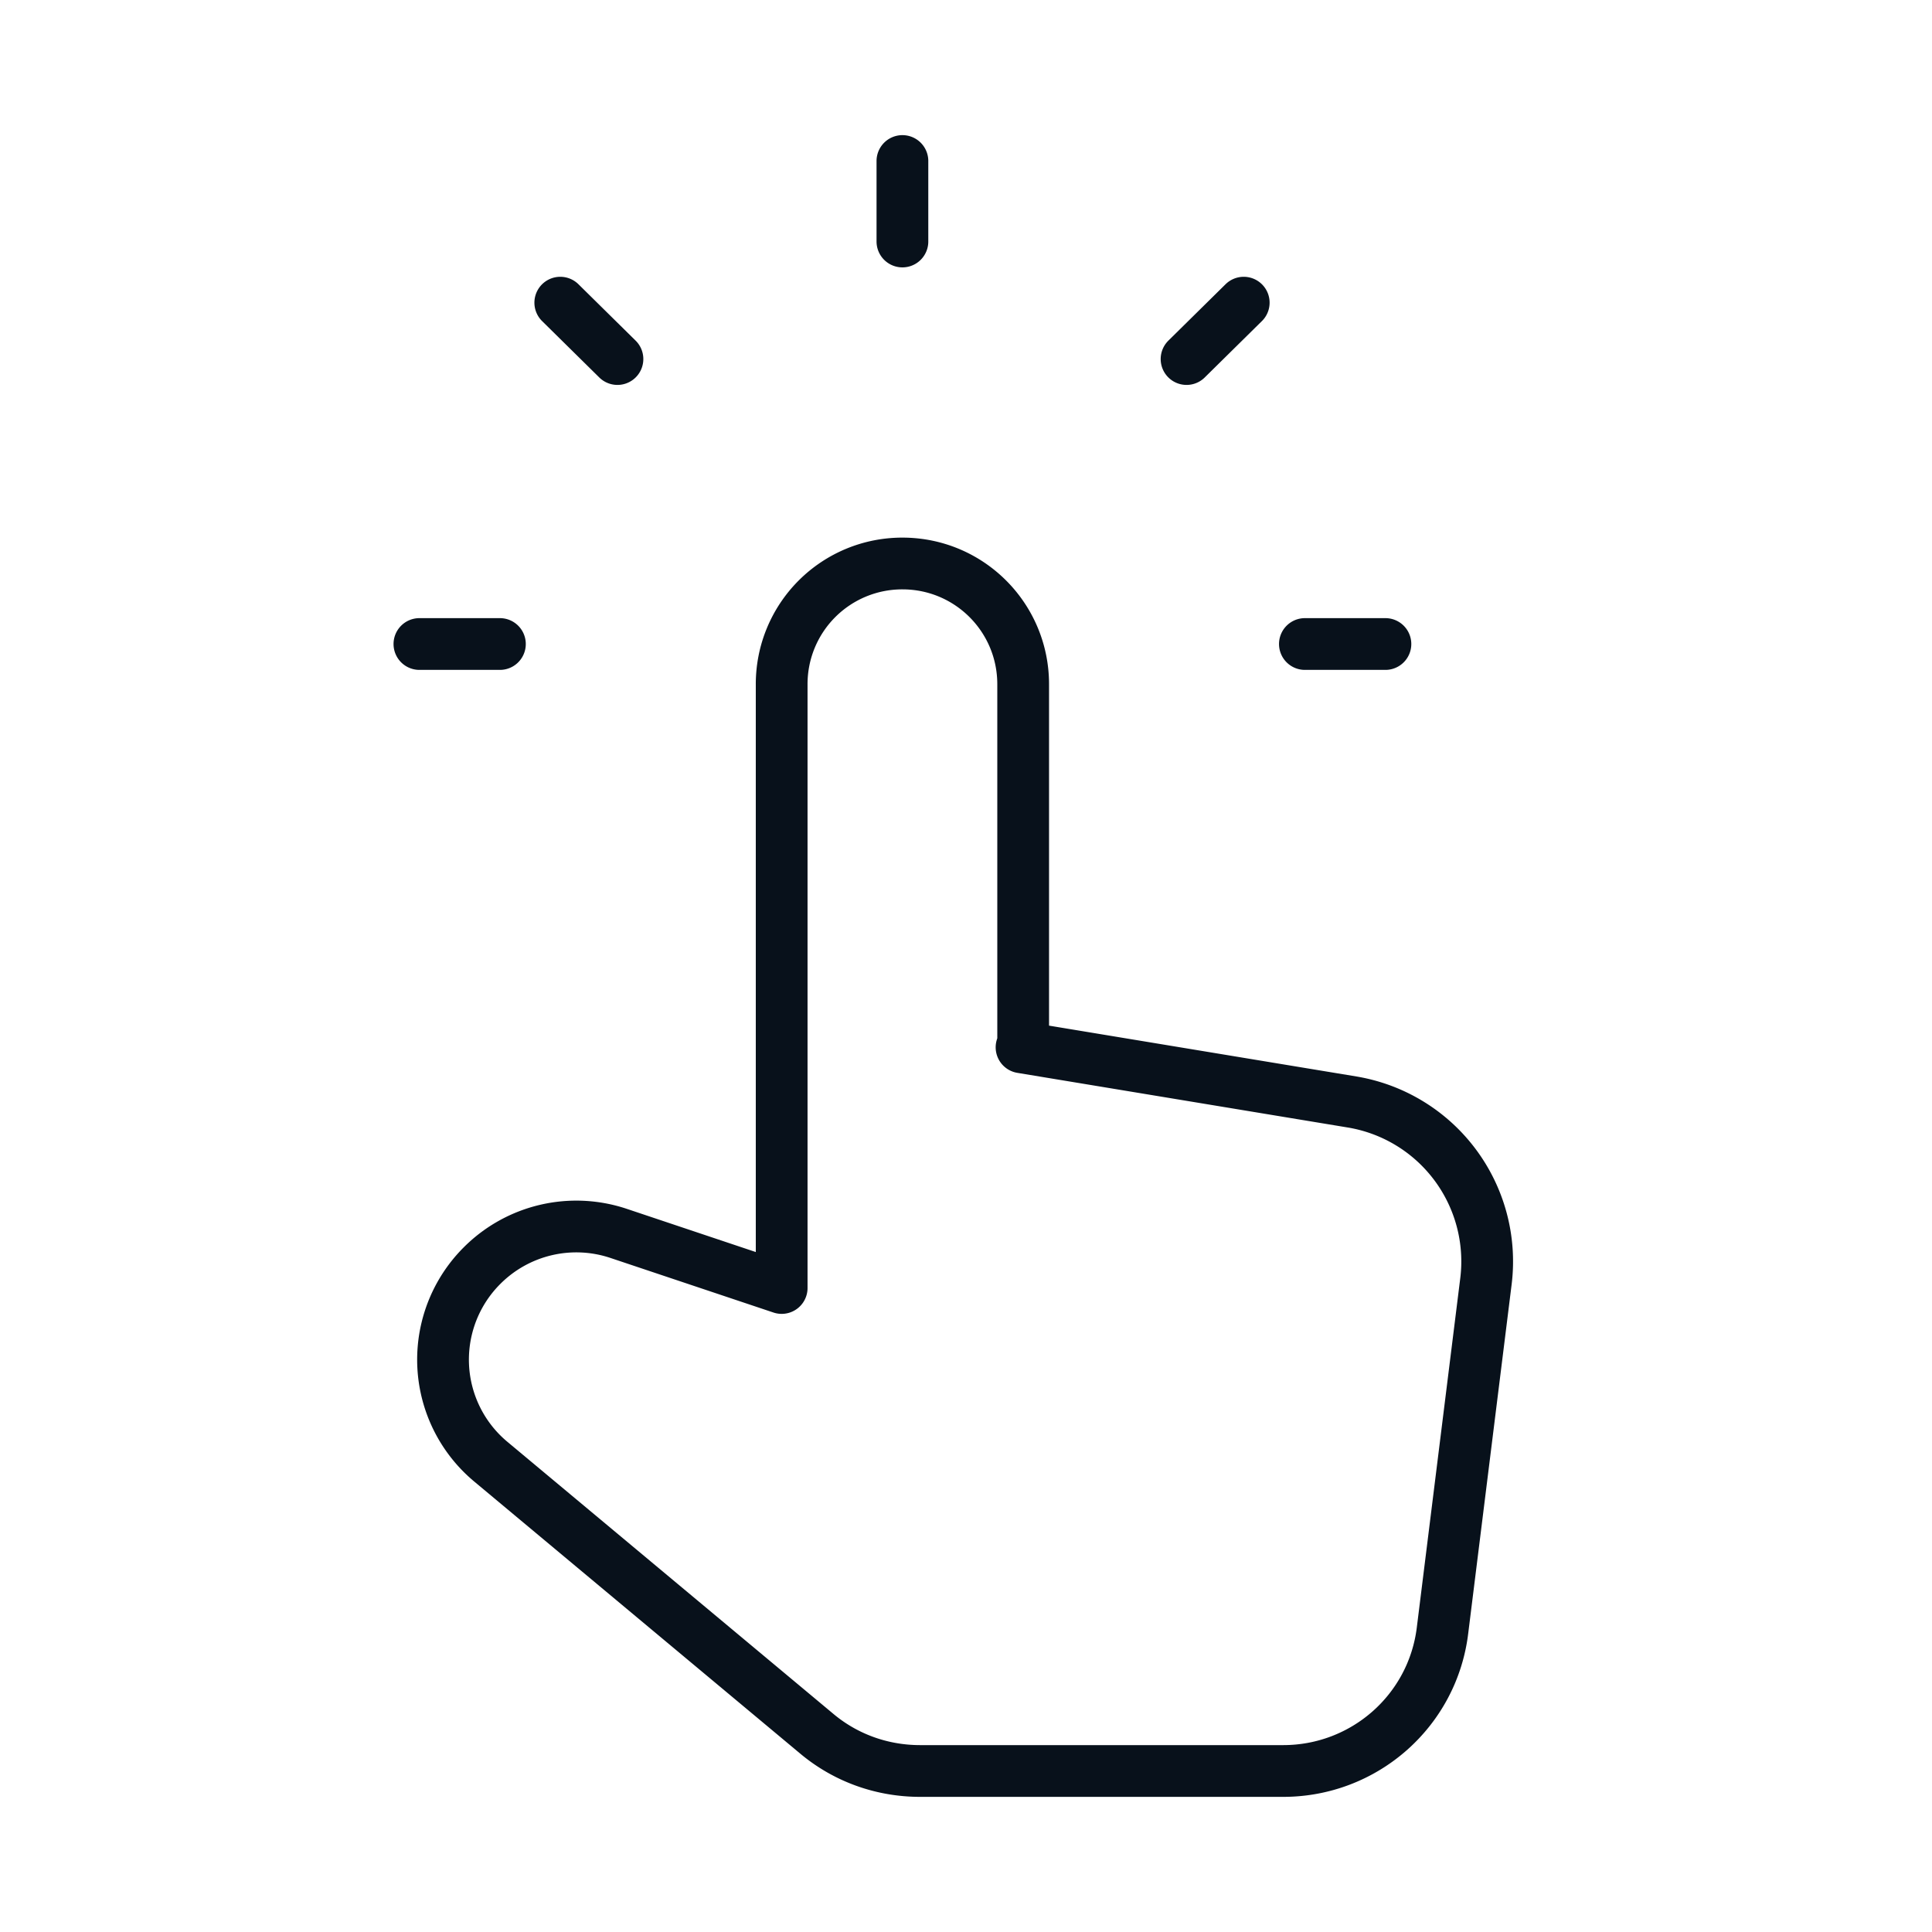 <?xml version="1.0"?>
<svg xmlns="http://www.w3.org/2000/svg" width="56" height="56" fill="none"><path stroke="#08111B" stroke-linecap="round" stroke-linejoin="round" stroke-width="1.5" d="M29.657 30.333v-10.5c0-1.936-1.564-3.5-3.5-3.5a3.495 3.495 0 0 0-3.5 3.5v17.5l-4.737-1.586a3.86 3.86 0 0 0-3.943.933 3.85 3.85 0 0 0 .256 5.693l9.45 7.887c.84.7 1.89 1.073 2.987 1.073h10.523c2.357 0 4.34-1.75 4.62-4.083l1.26-10.127a4.686 4.686 0 0 0-3.873-5.18l-9.59-1.586zM12.157 18.667h2.333M40.157 18.667h-2.334M36.05 8.773l-1.657 1.634M16.24 8.773l1.657 1.634M26.157 4.667V7"/></svg>
